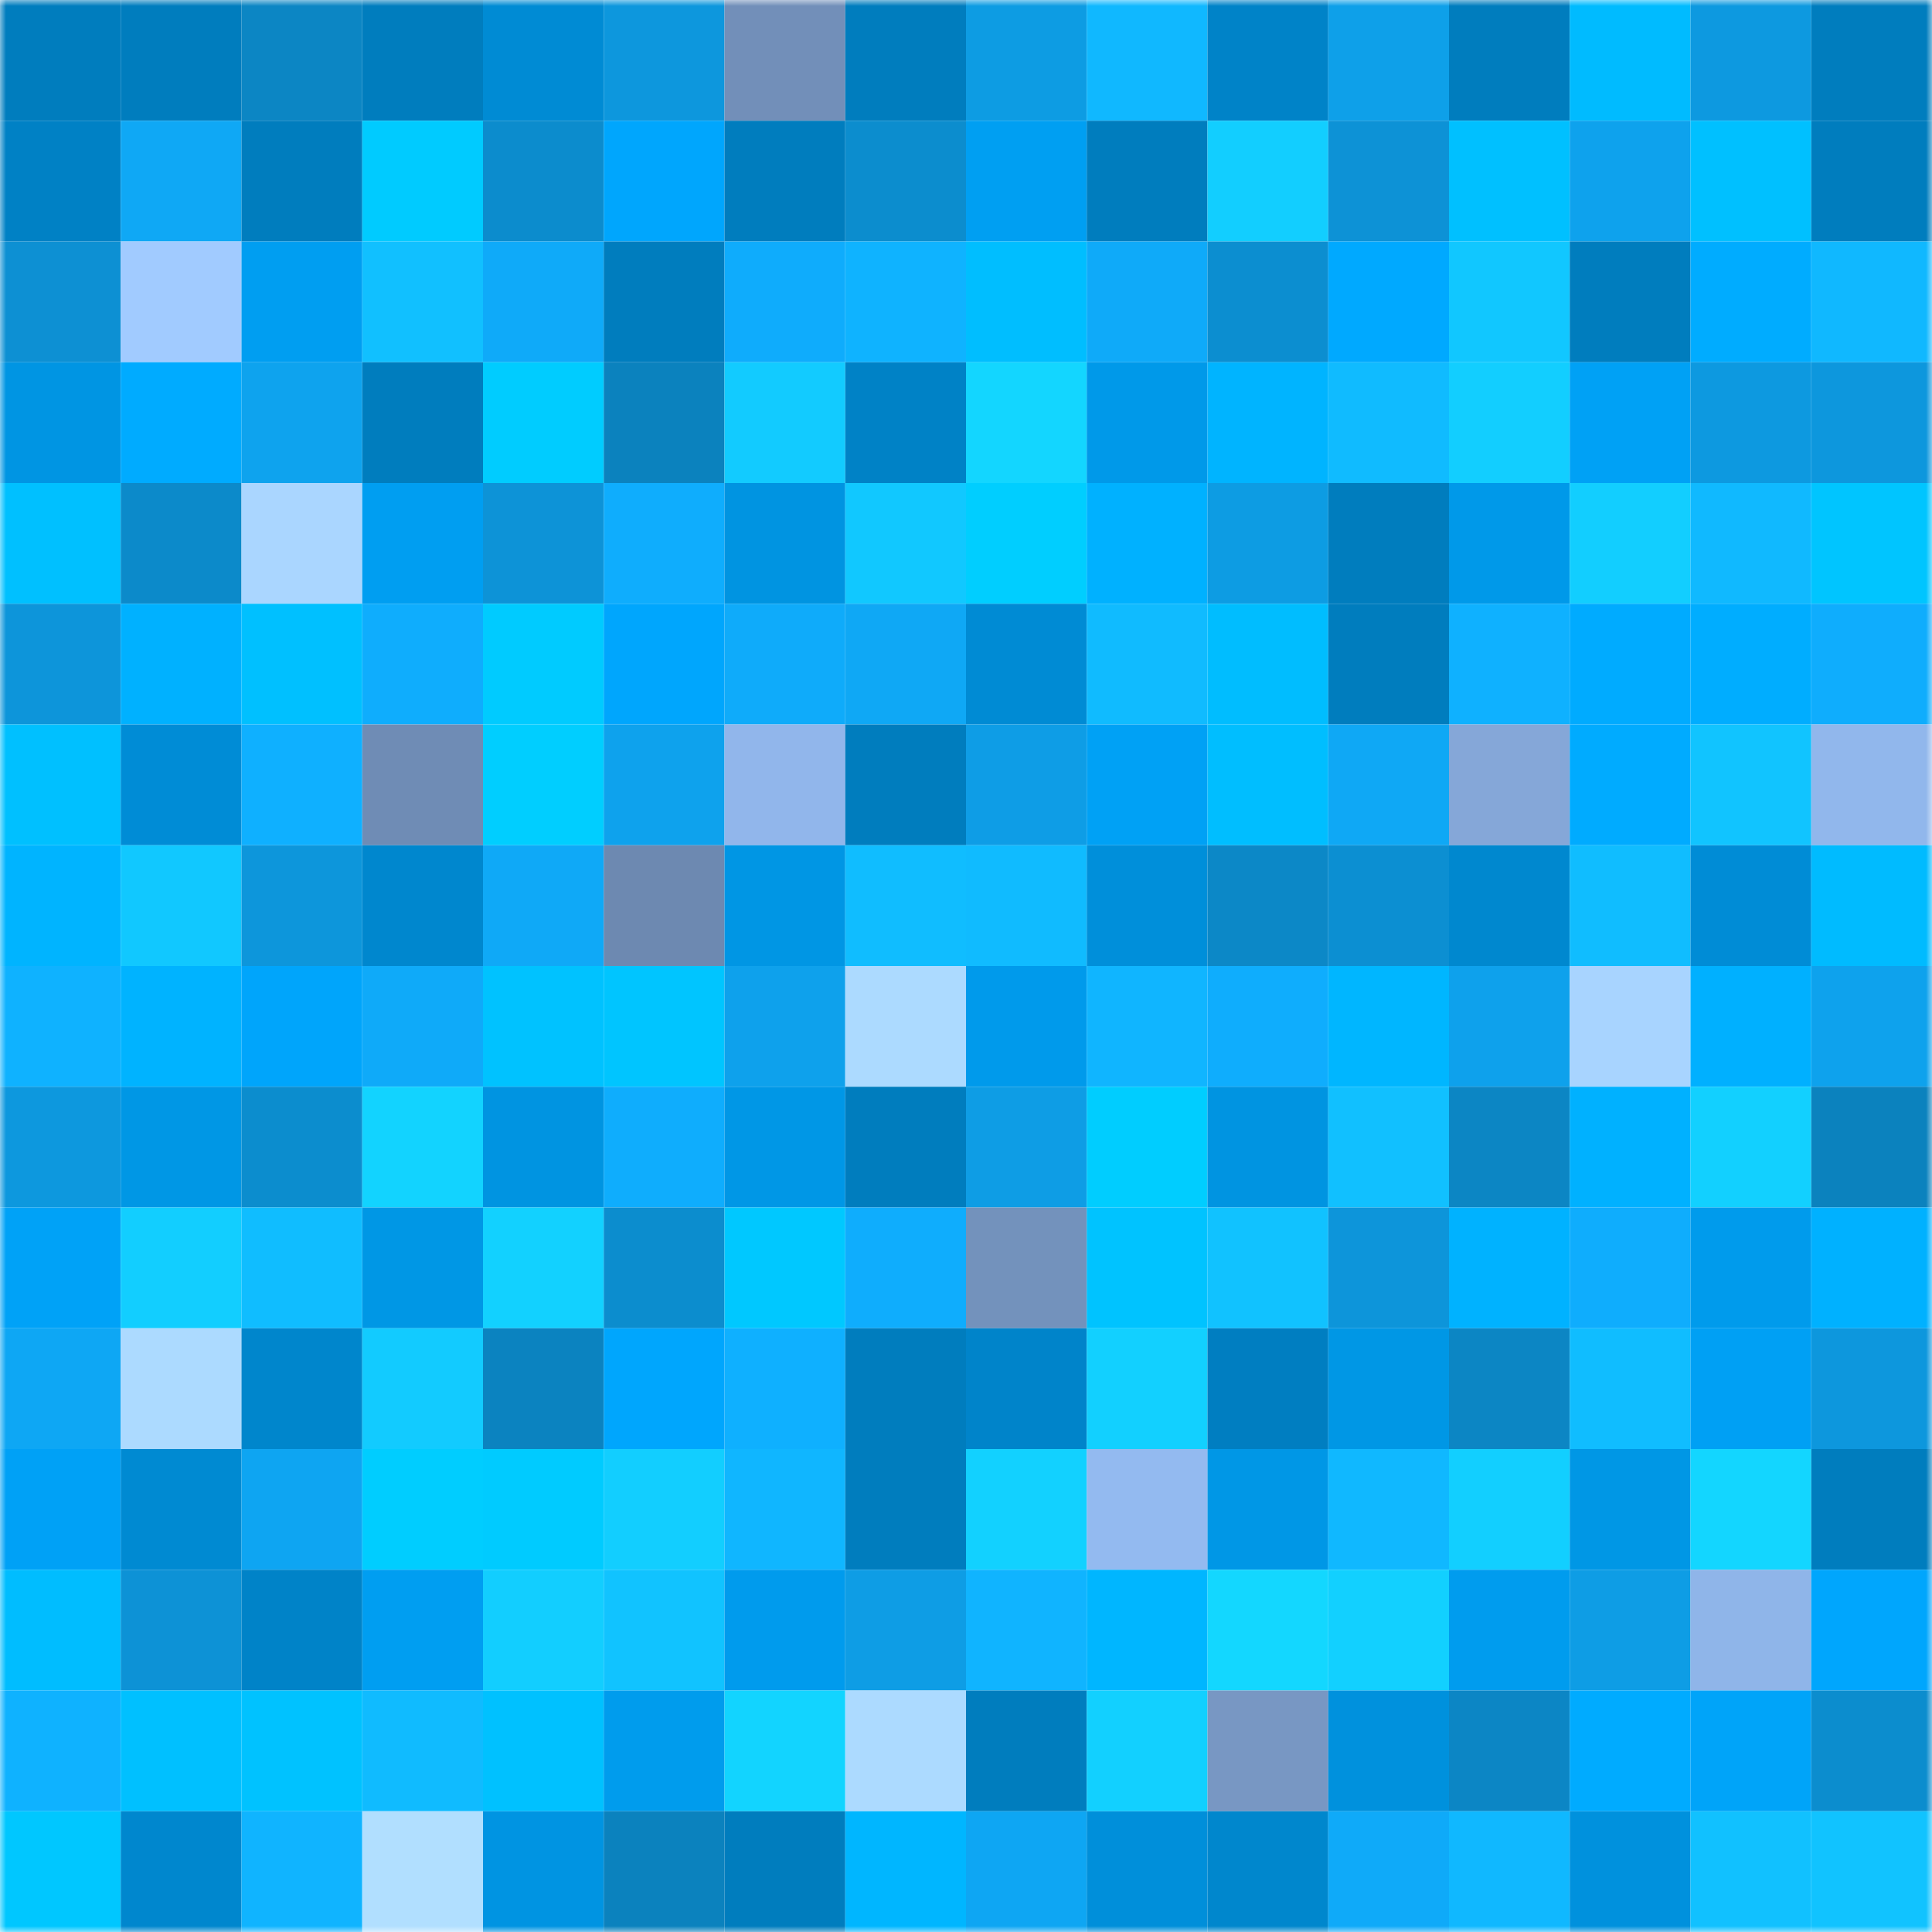 <svg viewBox="0 0 160 160" fill="none" role="img" xmlns="http://www.w3.org/2000/svg" width="240" height="240" name="ens%2C818882.eth"><mask id="974223328" mask-type="alpha" maskUnits="userSpaceOnUse" x="0" y="0" width="160" height="160"><rect width="160" height="160" fill="#FFFFFF"></rect></mask><g mask="url(#974223328)"><rect x="0" y="0" width="10" height="10" fill="#007dbe"></rect><rect x="10" y="0" width="10" height="10" fill="#007dbe"></rect><rect x="20" y="0" width="10" height="10" fill="#0c86c4"></rect><rect x="30" y="0" width="10" height="10" fill="#007dbe"></rect><rect x="40" y="0" width="10" height="10" fill="#008bd4"></rect><rect x="50" y="0" width="10" height="10" fill="#0d97dd"></rect><rect x="60" y="0" width="10" height="10" fill="#728fb9"></rect><rect x="70" y="0" width="10" height="10" fill="#007dbe"></rect><rect x="80" y="0" width="10" height="10" fill="#0d9ce3"></rect><rect x="90" y="0" width="10" height="10" fill="#10b8ff"></rect><rect x="100" y="0" width="10" height="10" fill="#0083c8"></rect><rect x="110" y="0" width="10" height="10" fill="#0ea0e9"></rect><rect x="120" y="0" width="10" height="10" fill="#007dbe"></rect><rect x="130" y="0" width="10" height="10" fill="#00bbff"></rect><rect x="140" y="0" width="10" height="10" fill="#0d99e0"></rect><rect x="150" y="0" width="10" height="10" fill="#007dbe"></rect><rect x="0" y="10" width="10" height="10" fill="#0081c5"></rect><rect x="10" y="10" width="10" height="10" fill="#0fa8f5"></rect><rect x="20" y="10" width="10" height="10" fill="#007dbe"></rect><rect x="30" y="10" width="10" height="10" fill="#00cbff"></rect><rect x="40" y="10" width="10" height="10" fill="#0c8ccd"></rect><rect x="50" y="10" width="10" height="10" fill="#00a6fd"></rect><rect x="60" y="10" width="10" height="10" fill="#007dbe"></rect><rect x="70" y="10" width="10" height="10" fill="#0c8dce"></rect><rect x="80" y="10" width="10" height="10" fill="#009ff2"></rect><rect x="90" y="10" width="10" height="10" fill="#007dbe"></rect><rect x="100" y="10" width="10" height="10" fill="#12ceff"></rect><rect x="110" y="10" width="10" height="10" fill="#0d92d6"></rect><rect x="120" y="10" width="10" height="10" fill="#00c0ff"></rect><rect x="130" y="10" width="10" height="10" fill="#0ea2ed"></rect><rect x="140" y="10" width="10" height="10" fill="#00c0ff"></rect><rect x="150" y="10" width="10" height="10" fill="#007dbe"></rect><rect x="0" y="20" width="10" height="10" fill="#0d90d3"></rect><rect x="10" y="20" width="10" height="10" fill="#a1cbff"></rect><rect x="20" y="20" width="10" height="10" fill="#009ef1"></rect><rect x="30" y="20" width="10" height="10" fill="#11c0ff"></rect><rect x="40" y="20" width="10" height="10" fill="#0faaf9"></rect><rect x="50" y="20" width="10" height="10" fill="#007dbe"></rect><rect x="60" y="20" width="10" height="10" fill="#0facfc"></rect><rect x="70" y="20" width="10" height="10" fill="#0fb3ff"></rect><rect x="80" y="20" width="10" height="10" fill="#00beff"></rect><rect x="90" y="20" width="10" height="10" fill="#0faaf9"></rect><rect x="100" y="20" width="10" height="10" fill="#0c8ed0"></rect><rect x="110" y="20" width="10" height="10" fill="#00a9ff"></rect><rect x="120" y="20" width="10" height="10" fill="#11c7ff"></rect><rect x="130" y="20" width="10" height="10" fill="#007dbe"></rect><rect x="140" y="20" width="10" height="10" fill="#00acff"></rect><rect x="150" y="20" width="10" height="10" fill="#10b8ff"></rect><rect x="0" y="30" width="10" height="10" fill="#0095e3"></rect><rect x="10" y="30" width="10" height="10" fill="#00abff"></rect><rect x="20" y="30" width="10" height="10" fill="#0ea3ee"></rect><rect x="30" y="30" width="10" height="10" fill="#007dbe"></rect><rect x="40" y="30" width="10" height="10" fill="#00ccff"></rect><rect x="50" y="30" width="10" height="10" fill="#0b82be"></rect><rect x="60" y="30" width="10" height="10" fill="#12cbff"></rect><rect x="70" y="30" width="10" height="10" fill="#0082c6"></rect><rect x="80" y="30" width="10" height="10" fill="#13d6ff"></rect><rect x="90" y="30" width="10" height="10" fill="#0099e9"></rect><rect x="100" y="30" width="10" height="10" fill="#00b4ff"></rect><rect x="110" y="30" width="10" height="10" fill="#10bbff"></rect><rect x="120" y="30" width="10" height="10" fill="#12ceff"></rect><rect x="130" y="30" width="10" height="10" fill="#00a1f5"></rect><rect x="140" y="30" width="10" height="10" fill="#0d99e0"></rect><rect x="150" y="30" width="10" height="10" fill="#0d97dd"></rect><rect x="0" y="40" width="10" height="10" fill="#00c0ff"></rect><rect x="10" y="40" width="10" height="10" fill="#0c8aca"></rect><rect x="20" y="40" width="10" height="10" fill="#aad6ff"></rect><rect x="30" y="40" width="10" height="10" fill="#009ef1"></rect><rect x="40" y="40" width="10" height="10" fill="#0d93d7"></rect><rect x="50" y="40" width="10" height="10" fill="#0fadfd"></rect><rect x="60" y="40" width="10" height="10" fill="#0094e1"></rect><rect x="70" y="40" width="10" height="10" fill="#11c8ff"></rect><rect x="80" y="40" width="10" height="10" fill="#00ceff"></rect><rect x="90" y="40" width="10" height="10" fill="#00b1ff"></rect><rect x="100" y="40" width="10" height="10" fill="#0d9ce3"></rect><rect x="110" y="40" width="10" height="10" fill="#007dbe"></rect><rect x="120" y="40" width="10" height="10" fill="#0099e9"></rect><rect x="130" y="40" width="10" height="10" fill="#12ceff"></rect><rect x="140" y="40" width="10" height="10" fill="#10b9ff"></rect><rect x="150" y="40" width="10" height="10" fill="#00c5ff"></rect><rect x="0" y="50" width="10" height="10" fill="#0d95da"></rect><rect x="10" y="50" width="10" height="10" fill="#00b1ff"></rect><rect x="20" y="50" width="10" height="10" fill="#00c0ff"></rect><rect x="30" y="50" width="10" height="10" fill="#0fadfd"></rect><rect x="40" y="50" width="10" height="10" fill="#00cbff"></rect><rect x="50" y="50" width="10" height="10" fill="#00a6fd"></rect><rect x="60" y="50" width="10" height="10" fill="#0fabfa"></rect><rect x="70" y="50" width="10" height="10" fill="#0fa8f5"></rect><rect x="80" y="50" width="10" height="10" fill="#008bd4"></rect><rect x="90" y="50" width="10" height="10" fill="#10bbff"></rect><rect x="100" y="50" width="10" height="10" fill="#00bdff"></rect><rect x="110" y="50" width="10" height="10" fill="#007dbe"></rect><rect x="120" y="50" width="10" height="10" fill="#0fb1ff"></rect><rect x="130" y="50" width="10" height="10" fill="#00abff"></rect><rect x="140" y="50" width="10" height="10" fill="#00adff"></rect><rect x="150" y="50" width="10" height="10" fill="#0fadfd"></rect><rect x="0" y="60" width="10" height="10" fill="#00c0ff"></rect><rect x="10" y="60" width="10" height="10" fill="#008cd6"></rect><rect x="20" y="60" width="10" height="10" fill="#0fb0ff"></rect><rect x="30" y="60" width="10" height="10" fill="#6f8cb5"></rect><rect x="40" y="60" width="10" height="10" fill="#00ceff"></rect><rect x="50" y="60" width="10" height="10" fill="#0ea2ed"></rect><rect x="60" y="60" width="10" height="10" fill="#91b6eb"></rect><rect x="70" y="60" width="10" height="10" fill="#007dbe"></rect><rect x="80" y="60" width="10" height="10" fill="#0e9de6"></rect><rect x="90" y="60" width="10" height="10" fill="#00a1f5"></rect><rect x="100" y="60" width="10" height="10" fill="#00beff"></rect><rect x="110" y="60" width="10" height="10" fill="#0fa8f5"></rect><rect x="120" y="60" width="10" height="10" fill="#85a7d8"></rect><rect x="130" y="60" width="10" height="10" fill="#00abff"></rect><rect x="140" y="60" width="10" height="10" fill="#11c4ff"></rect><rect x="150" y="60" width="10" height="10" fill="#91b7ec"></rect><rect x="0" y="70" width="10" height="10" fill="#00b4ff"></rect><rect x="10" y="70" width="10" height="10" fill="#11c8ff"></rect><rect x="20" y="70" width="10" height="10" fill="#0d96db"></rect><rect x="30" y="70" width="10" height="10" fill="#0087ce"></rect><rect x="40" y="70" width="10" height="10" fill="#0fa9f7"></rect><rect x="50" y="70" width="10" height="10" fill="#6d89b1"></rect><rect x="60" y="70" width="10" height="10" fill="#0096e4"></rect><rect x="70" y="70" width="10" height="10" fill="#10bdff"></rect><rect x="80" y="70" width="10" height="10" fill="#10bbff"></rect><rect x="90" y="70" width="10" height="10" fill="#008fda"></rect><rect x="100" y="70" width="10" height="10" fill="#0c88c7"></rect><rect x="110" y="70" width="10" height="10" fill="#0c8fd2"></rect><rect x="120" y="70" width="10" height="10" fill="#0088cf"></rect><rect x="130" y="70" width="10" height="10" fill="#10bdff"></rect><rect x="140" y="70" width="10" height="10" fill="#008cd6"></rect><rect x="150" y="70" width="10" height="10" fill="#00bbff"></rect><rect x="0" y="80" width="10" height="10" fill="#0fb2ff"></rect><rect x="10" y="80" width="10" height="10" fill="#00b3ff"></rect><rect x="20" y="80" width="10" height="10" fill="#00a5fb"></rect><rect x="30" y="80" width="10" height="10" fill="#0faaf9"></rect><rect x="40" y="80" width="10" height="10" fill="#00c2ff"></rect><rect x="50" y="80" width="10" height="10" fill="#00c5ff"></rect><rect x="60" y="80" width="10" height="10" fill="#0ea1ec"></rect><rect x="70" y="80" width="10" height="10" fill="#acdaff"></rect><rect x="80" y="80" width="10" height="10" fill="#009aeb"></rect><rect x="90" y="80" width="10" height="10" fill="#10b5ff"></rect><rect x="100" y="80" width="10" height="10" fill="#0fadfd"></rect><rect x="110" y="80" width="10" height="10" fill="#00b6ff"></rect><rect x="120" y="80" width="10" height="10" fill="#0ea1ec"></rect><rect x="130" y="80" width="10" height="10" fill="#a8d4ff"></rect><rect x="140" y="80" width="10" height="10" fill="#00b0ff"></rect><rect x="150" y="80" width="10" height="10" fill="#0ea2ed"></rect><rect x="0" y="90" width="10" height="10" fill="#0d98de"></rect><rect x="10" y="90" width="10" height="10" fill="#0097e5"></rect><rect x="20" y="90" width="10" height="10" fill="#0c8dce"></rect><rect x="30" y="90" width="10" height="10" fill="#12d3ff"></rect><rect x="40" y="90" width="10" height="10" fill="#0094e1"></rect><rect x="50" y="90" width="10" height="10" fill="#0fadfd"></rect><rect x="60" y="90" width="10" height="10" fill="#0097e6"></rect><rect x="70" y="90" width="10" height="10" fill="#007dbe"></rect><rect x="80" y="90" width="10" height="10" fill="#0e9de5"></rect><rect x="90" y="90" width="10" height="10" fill="#00cdff"></rect><rect x="100" y="90" width="10" height="10" fill="#0094e1"></rect><rect x="110" y="90" width="10" height="10" fill="#11c0ff"></rect><rect x="120" y="90" width="10" height="10" fill="#0c86c4"></rect><rect x="130" y="90" width="10" height="10" fill="#00b1ff"></rect><rect x="140" y="90" width="10" height="10" fill="#12d0ff"></rect><rect x="150" y="90" width="10" height="10" fill="#0b82be"></rect><rect x="0" y="100" width="10" height="10" fill="#00a2f7"></rect><rect x="10" y="100" width="10" height="10" fill="#12ceff"></rect><rect x="20" y="100" width="10" height="10" fill="#10bdff"></rect><rect x="30" y="100" width="10" height="10" fill="#0097e5"></rect><rect x="40" y="100" width="10" height="10" fill="#12d1ff"></rect><rect x="50" y="100" width="10" height="10" fill="#0c8dce"></rect><rect x="60" y="100" width="10" height="10" fill="#00c8ff"></rect><rect x="70" y="100" width="10" height="10" fill="#0fadfd"></rect><rect x="80" y="100" width="10" height="10" fill="#7392bc"></rect><rect x="90" y="100" width="10" height="10" fill="#00c3ff"></rect><rect x="100" y="100" width="10" height="10" fill="#11c2ff"></rect><rect x="110" y="100" width="10" height="10" fill="#0d95da"></rect><rect x="120" y="100" width="10" height="10" fill="#00b2ff"></rect><rect x="130" y="100" width="10" height="10" fill="#0fadfd"></rect><rect x="140" y="100" width="10" height="10" fill="#009bec"></rect><rect x="150" y="100" width="10" height="10" fill="#00b1ff"></rect><rect x="0" y="110" width="10" height="10" fill="#0ea7f4"></rect><rect x="10" y="110" width="10" height="10" fill="#acdaff"></rect><rect x="20" y="110" width="10" height="10" fill="#0086cc"></rect><rect x="30" y="110" width="10" height="10" fill="#12cbff"></rect><rect x="40" y="110" width="10" height="10" fill="#0b83c0"></rect><rect x="50" y="110" width="10" height="10" fill="#00a6fd"></rect><rect x="60" y="110" width="10" height="10" fill="#0fb0ff"></rect><rect x="70" y="110" width="10" height="10" fill="#007dbe"></rect><rect x="80" y="110" width="10" height="10" fill="#0084ca"></rect><rect x="90" y="110" width="10" height="10" fill="#12d0ff"></rect><rect x="100" y="110" width="10" height="10" fill="#007ec1"></rect><rect x="110" y="110" width="10" height="10" fill="#0097e5"></rect><rect x="120" y="110" width="10" height="10" fill="#0c86c4"></rect><rect x="130" y="110" width="10" height="10" fill="#10bdff"></rect><rect x="140" y="110" width="10" height="10" fill="#00a0f4"></rect><rect x="150" y="110" width="10" height="10" fill="#0d97dd"></rect><rect x="0" y="120" width="10" height="10" fill="#00a1f6"></rect><rect x="10" y="120" width="10" height="10" fill="#008ad2"></rect><rect x="20" y="120" width="10" height="10" fill="#0ea5f2"></rect><rect x="30" y="120" width="10" height="10" fill="#00cdff"></rect><rect x="40" y="120" width="10" height="10" fill="#00cbff"></rect><rect x="50" y="120" width="10" height="10" fill="#12ceff"></rect><rect x="60" y="120" width="10" height="10" fill="#10b6ff"></rect><rect x="70" y="120" width="10" height="10" fill="#007dbe"></rect><rect x="80" y="120" width="10" height="10" fill="#12d1ff"></rect><rect x="90" y="120" width="10" height="10" fill="#93baf0"></rect><rect x="100" y="120" width="10" height="10" fill="#0097e6"></rect><rect x="110" y="120" width="10" height="10" fill="#10b8ff"></rect><rect x="120" y="120" width="10" height="10" fill="#12cfff"></rect><rect x="130" y="120" width="10" height="10" fill="#0097e5"></rect><rect x="140" y="120" width="10" height="10" fill="#13d6ff"></rect><rect x="150" y="120" width="10" height="10" fill="#007dbe"></rect><rect x="0" y="130" width="10" height="10" fill="#00bdff"></rect><rect x="10" y="130" width="10" height="10" fill="#0d92d6"></rect><rect x="20" y="130" width="10" height="10" fill="#0083c8"></rect><rect x="30" y="130" width="10" height="10" fill="#009ef1"></rect><rect x="40" y="130" width="10" height="10" fill="#12ceff"></rect><rect x="50" y="130" width="10" height="10" fill="#11c3ff"></rect><rect x="60" y="130" width="10" height="10" fill="#009bed"></rect><rect x="70" y="130" width="10" height="10" fill="#0e9de5"></rect><rect x="80" y="130" width="10" height="10" fill="#10b4ff"></rect><rect x="90" y="130" width="10" height="10" fill="#00b6ff"></rect><rect x="100" y="130" width="10" height="10" fill="#13d7ff"></rect><rect x="110" y="130" width="10" height="10" fill="#12d0ff"></rect><rect x="120" y="130" width="10" height="10" fill="#009cee"></rect><rect x="130" y="130" width="10" height="10" fill="#0e9de5"></rect><rect x="140" y="130" width="10" height="10" fill="#8fb5e9"></rect><rect x="150" y="130" width="10" height="10" fill="#00a6fd"></rect><rect x="0" y="140" width="10" height="10" fill="#0fb2ff"></rect><rect x="10" y="140" width="10" height="10" fill="#00c0ff"></rect><rect x="20" y="140" width="10" height="10" fill="#00c2ff"></rect><rect x="30" y="140" width="10" height="10" fill="#10bbff"></rect><rect x="40" y="140" width="10" height="10" fill="#00c1ff"></rect><rect x="50" y="140" width="10" height="10" fill="#009ced"></rect><rect x="60" y="140" width="10" height="10" fill="#12d4ff"></rect><rect x="70" y="140" width="10" height="10" fill="#acdaff"></rect><rect x="80" y="140" width="10" height="10" fill="#007dbe"></rect><rect x="90" y="140" width="10" height="10" fill="#12d0ff"></rect><rect x="100" y="140" width="10" height="10" fill="#7897c3"></rect><rect x="110" y="140" width="10" height="10" fill="#0091dd"></rect><rect x="120" y="140" width="10" height="10" fill="#0c86c5"></rect><rect x="130" y="140" width="10" height="10" fill="#00abff"></rect><rect x="140" y="140" width="10" height="10" fill="#00a4f9"></rect><rect x="150" y="140" width="10" height="10" fill="#0c8dce"></rect><rect x="0" y="150" width="10" height="10" fill="#00c7ff"></rect><rect x="10" y="150" width="10" height="10" fill="#0087ce"></rect><rect x="20" y="150" width="10" height="10" fill="#10b4ff"></rect><rect x="30" y="150" width="10" height="10" fill="#b1dfff"></rect><rect x="40" y="150" width="10" height="10" fill="#0094e2"></rect><rect x="50" y="150" width="10" height="10" fill="#0b82be"></rect><rect x="60" y="150" width="10" height="10" fill="#007dbe"></rect><rect x="70" y="150" width="10" height="10" fill="#00b6ff"></rect><rect x="80" y="150" width="10" height="10" fill="#0ea6f3"></rect><rect x="90" y="150" width="10" height="10" fill="#008fda"></rect><rect x="100" y="150" width="10" height="10" fill="#0087cd"></rect><rect x="110" y="150" width="10" height="10" fill="#0faaf9"></rect><rect x="120" y="150" width="10" height="10" fill="#10b8ff"></rect><rect x="130" y="150" width="10" height="10" fill="#0091dd"></rect><rect x="140" y="150" width="10" height="10" fill="#11c1ff"></rect><rect x="150" y="150" width="10" height="10" fill="#11c3ff"></rect></g></svg>